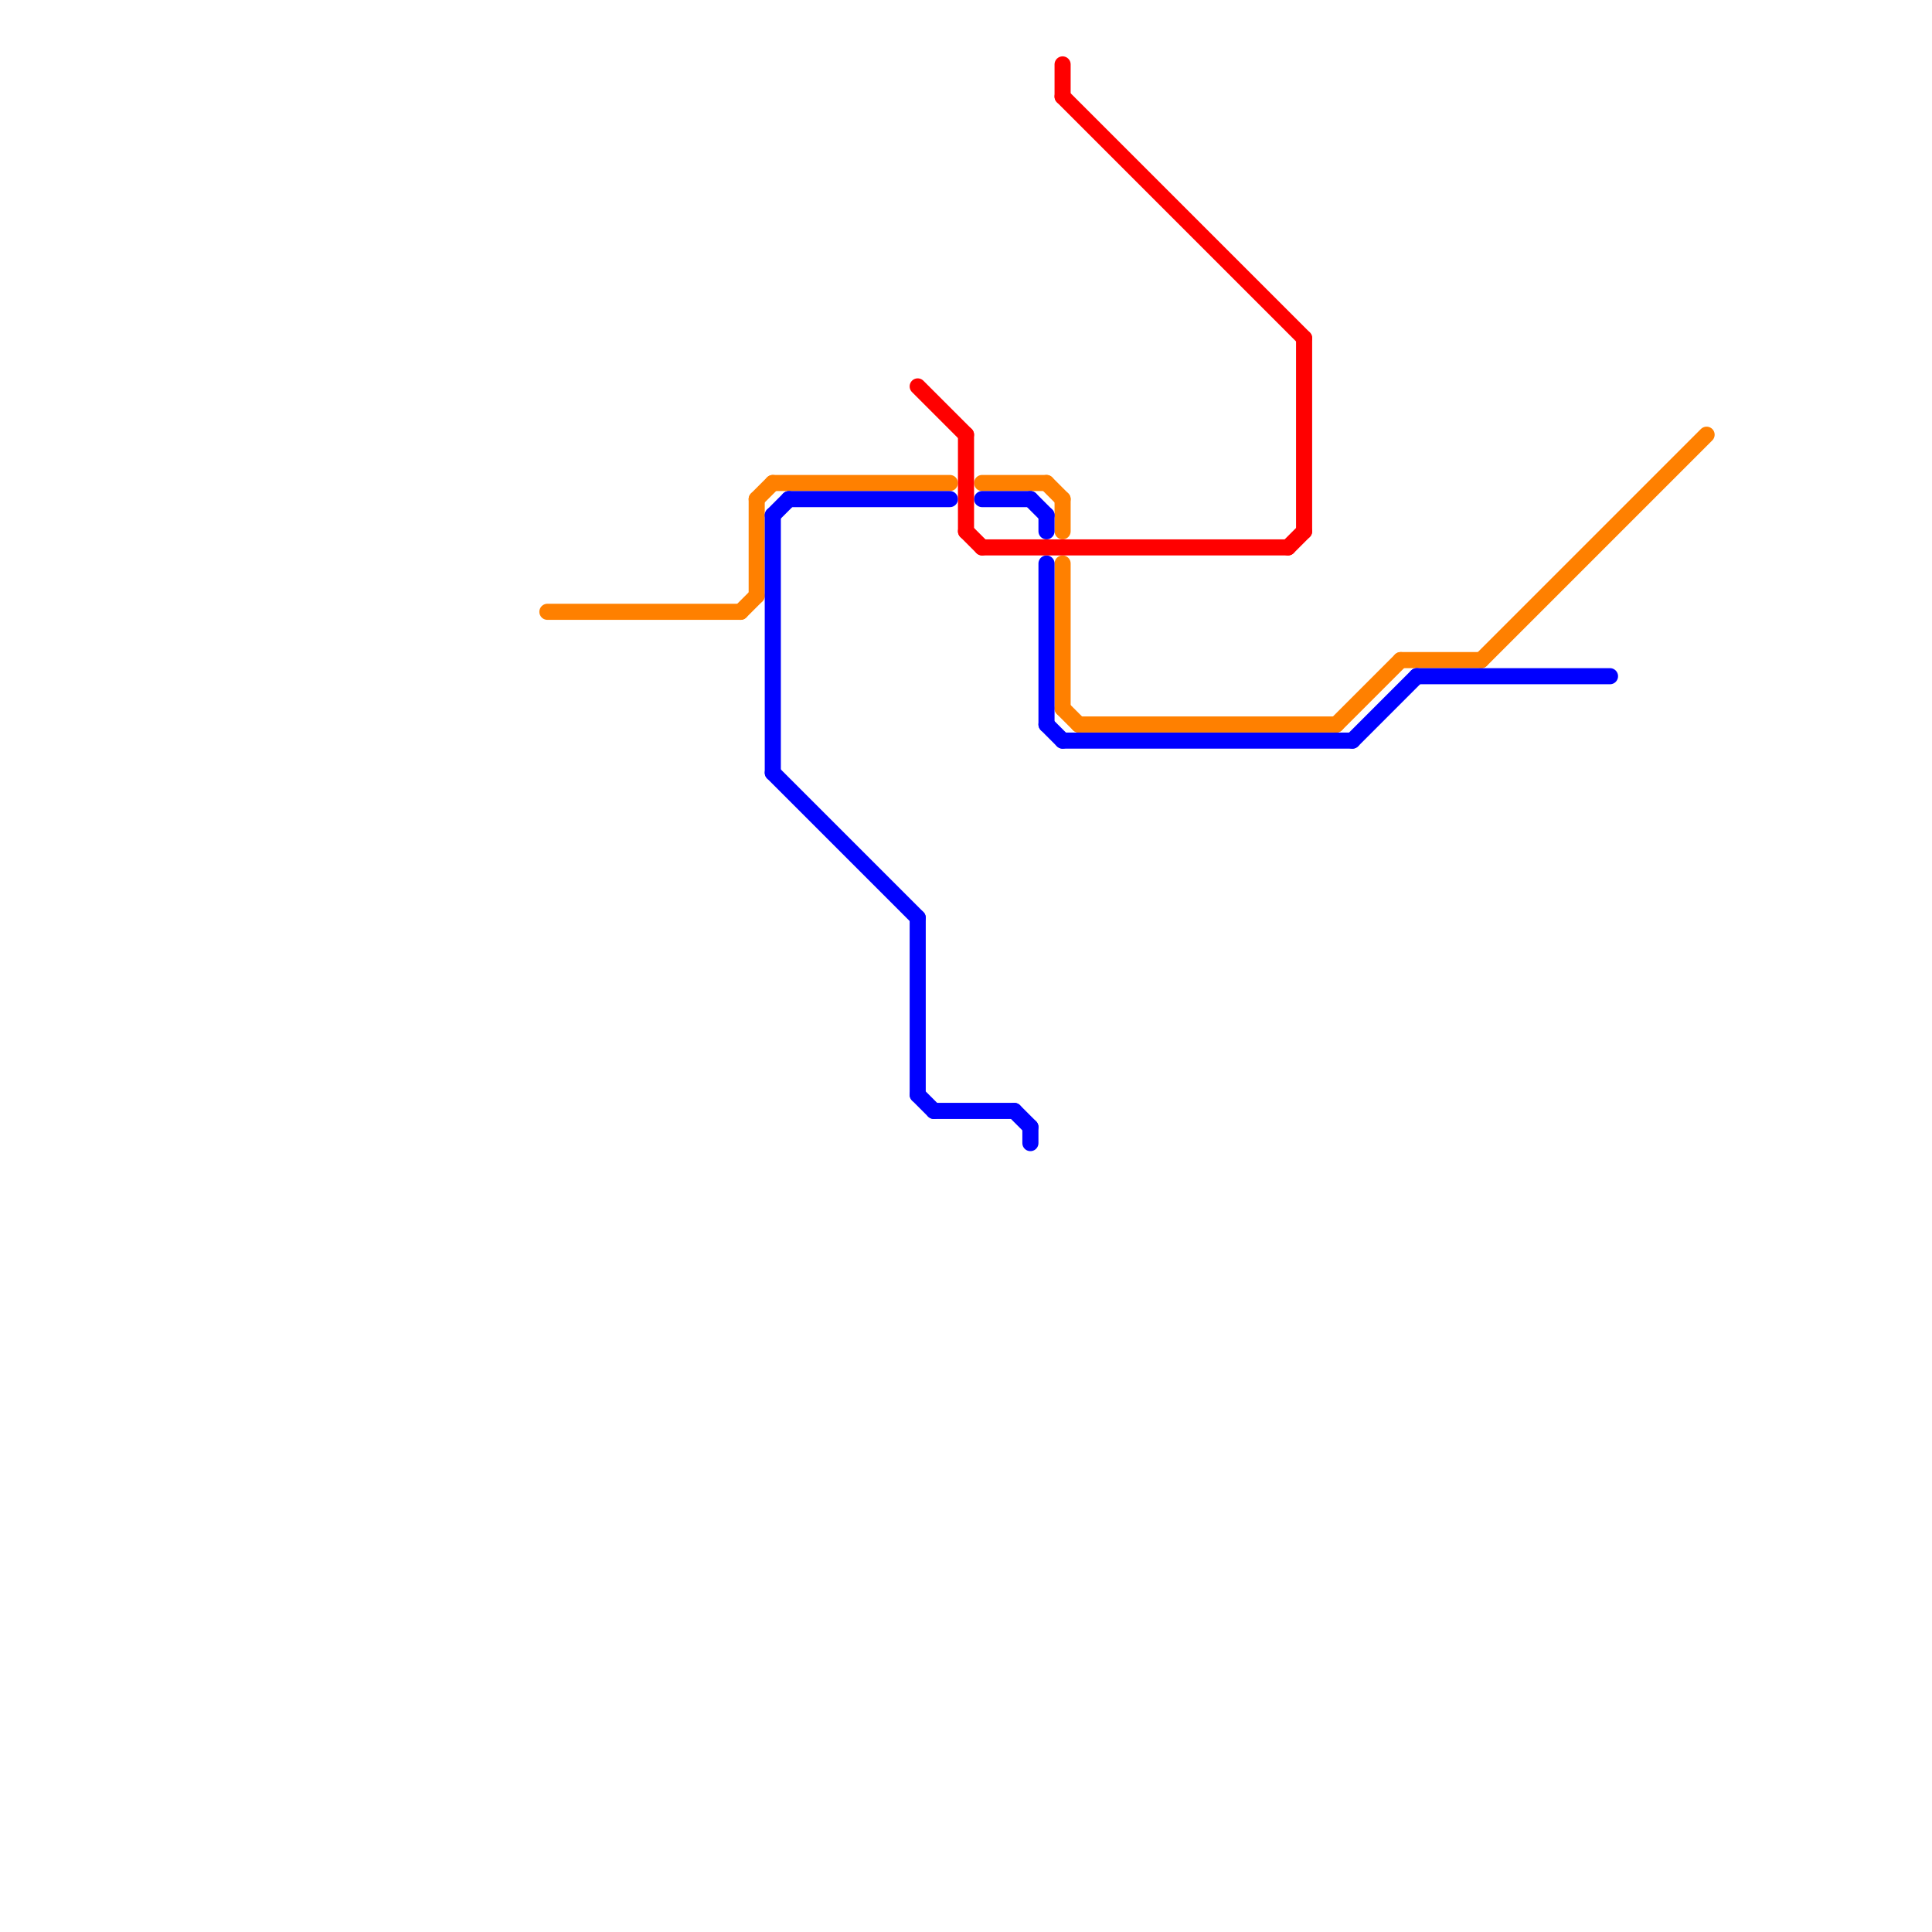 
<svg version="1.1" xmlns="http://www.w3.org/2000/svg" viewBox="0 0 120 120">
<style>text { font: 1px Helvetica; font-weight: 600; white-space: pre; dominant-baseline: central; } line { stroke-width: 1; fill: none; stroke-linecap: round; stroke-linejoin: round; } .c0 { stroke: #ff8000 } .c1 { stroke: #0000ff } .c2 { stroke: #ff0000 }</style><defs><g id="wm-xf"><circle r="1.2" fill="#000"/><circle r="0.9" fill="#fff"/><circle r="0.6" fill="#000"/><circle r="0.3" fill="#fff"/></g><g id="wm"><circle r="0.6" fill="#000"/><circle r="0.3" fill="#fff"/></g></defs><line class="c0" x1="48" y1="30" x2="59" y2="30"/><line class="c0" x1="46" y1="38" x2="47" y2="37"/><line class="c0" x1="66" y1="44" x2="67" y2="45"/><line class="c0" x1="67" y1="45" x2="83" y2="45"/><line class="c0" x1="66" y1="35" x2="66" y2="44"/><line class="c0" x1="61" y1="30" x2="65" y2="30"/><line class="c0" x1="87" y1="41" x2="92" y2="41"/><line class="c0" x1="47" y1="31" x2="47" y2="37"/><line class="c0" x1="66" y1="31" x2="66" y2="33"/><line class="c0" x1="83" y1="45" x2="87" y2="41"/><line class="c0" x1="34" y1="38" x2="46" y2="38"/><line class="c0" x1="47" y1="31" x2="48" y2="30"/><line class="c0" x1="92" y1="41" x2="106" y2="27"/><line class="c0" x1="65" y1="30" x2="66" y2="31"/><line class="c1" x1="57" y1="57" x2="57" y2="68"/><line class="c1" x1="57" y1="68" x2="58" y2="69"/><line class="c1" x1="88" y1="42" x2="100" y2="42"/><line class="c1" x1="64" y1="31" x2="65" y2="32"/><line class="c1" x1="49" y1="31" x2="59" y2="31"/><line class="c1" x1="61" y1="31" x2="64" y2="31"/><line class="c1" x1="64" y1="70" x2="64" y2="71"/><line class="c1" x1="84" y1="46" x2="88" y2="42"/><line class="c1" x1="65" y1="35" x2="65" y2="45"/><line class="c1" x1="65" y1="32" x2="65" y2="33"/><line class="c1" x1="63" y1="69" x2="64" y2="70"/><line class="c1" x1="48" y1="32" x2="48" y2="48"/><line class="c1" x1="48" y1="48" x2="57" y2="57"/><line class="c1" x1="48" y1="32" x2="49" y2="31"/><line class="c1" x1="58" y1="69" x2="63" y2="69"/><line class="c1" x1="66" y1="46" x2="84" y2="46"/><line class="c1" x1="65" y1="45" x2="66" y2="46"/><line class="c2" x1="80" y1="34" x2="81" y2="33"/><line class="c2" x1="57" y1="24" x2="60" y2="27"/><line class="c2" x1="61" y1="34" x2="80" y2="34"/><line class="c2" x1="60" y1="33" x2="61" y2="34"/><line class="c2" x1="66" y1="6" x2="81" y2="21"/><line class="c2" x1="66" y1="4" x2="66" y2="6"/><line class="c2" x1="81" y1="21" x2="81" y2="33"/><line class="c2" x1="60" y1="27" x2="60" y2="33"/>
</svg>
